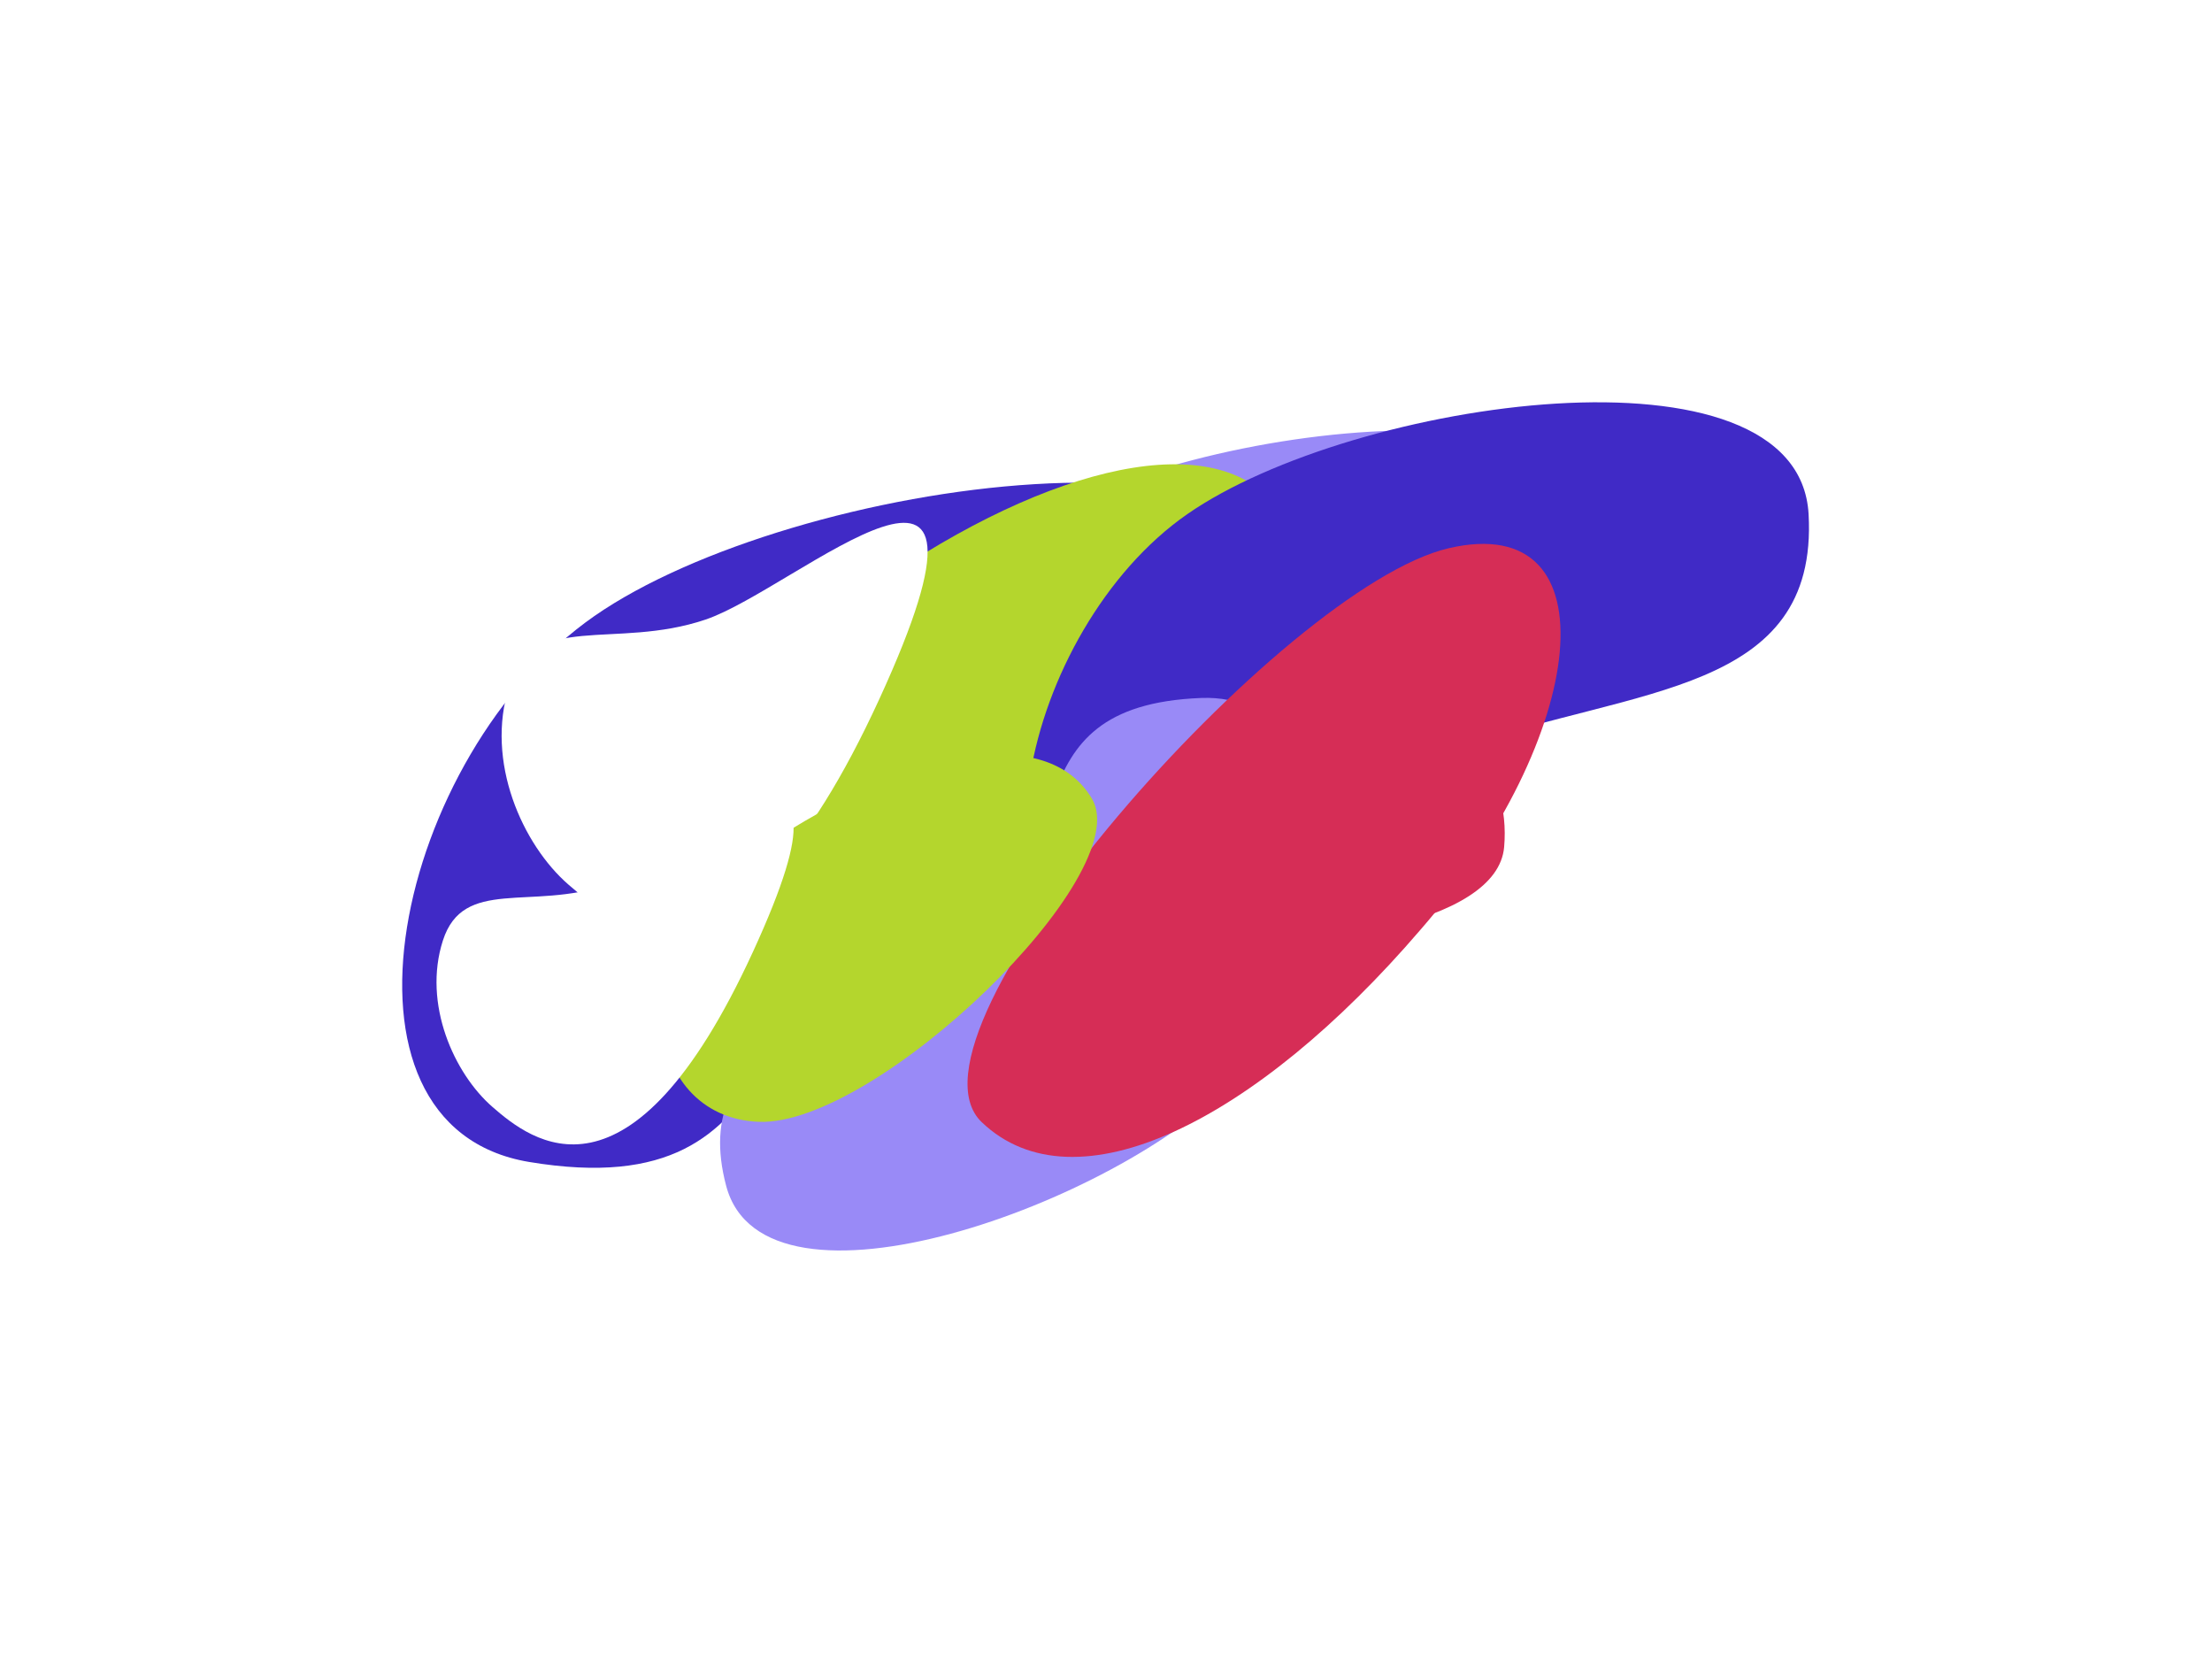 <?xml version="1.0" encoding="UTF-8"?> <svg xmlns="http://www.w3.org/2000/svg" width="825" height="617" viewBox="0 0 825 617" fill="none"> <g filter="url(#filter0_f_65_1011)"> <g filter="url(#filter1_f_65_1011)"> <path d="M498.108 229.718C493.666 149.764 295.348 178.506 221.665 229.718C147.982 280.931 117.155 419.927 197.365 433.262C302.664 450.768 275.363 357.794 345.777 332.927C420.505 306.537 502.55 309.673 498.108 229.718Z" fill="#402AC6"></path> <path d="M612.85 204.808C611.444 137.996 445.27 156.27 382.365 196.866C319.46 237.462 289.763 352.504 356.256 365.93C443.546 383.556 423.455 305.228 482.878 286.511C545.941 266.648 614.256 271.62 612.85 204.808Z" fill="#998AF7"></path> </g> <path d="M560.992 315.842C566.01 258.527 484.645 220.819 372.022 217.151C258.813 212.543 172.172 266.696 231.821 313.57C291.47 360.444 555.974 373.156 560.992 315.842Z" fill="#D62D56"></path> <path d="M478.69 192.684C458.539 158.895 397.659 170.717 332.842 213.983C267.318 256.962 278.125 334.445 330.465 336.437C382.804 338.43 498.842 226.474 478.69 192.684Z" fill="#B4D62D"></path> <path d="M211.981 329.815C228.984 344.605 272.975 380.269 327.887 260.815C383.165 140.544 297.194 219.496 263.17 231.011C229.146 242.525 199.016 227.561 189.931 255.795C180.847 284.03 194.979 315.026 211.981 329.815Z" fill="white"></path> </g> <g style="mix-blend-mode:color-dodge" filter="url(#filter2_f_65_1011)"> <g filter="url(#filter3_f_65_1011)"> <path d="M674.543 191.717C670.819 124.692 504.572 148.786 442.805 191.717C381.037 234.647 355.195 351.165 422.435 362.344C510.705 377.019 487.818 299.081 546.846 278.235C609.489 256.113 678.266 258.741 674.543 191.717Z" fill="#402AC6"></path> <path d="M270.829 442.158C285.16 496.314 416.939 448.63 460.178 403.141C503.416 357.651 504.907 258.064 448.084 260.248C373.488 263.115 405.315 322.965 360.596 349.942C313.137 378.571 256.498 388.002 270.829 442.158Z" fill="#998AF7"></path> </g> <path d="M366.122 418.394C400.956 451.752 468.304 418.352 529.804 346.654C592.227 275.068 602.294 190.013 540.35 204.407C478.406 218.8 331.289 385.036 366.122 418.394Z" fill="#D62D56"></path> <path d="M407.246 297.787C390.353 269.461 339.318 279.372 284.983 315.641C230.056 351.669 239.115 416.622 282.99 418.292C326.866 419.963 424.139 326.112 407.246 297.787Z" fill="#B4D62D"></path> <path d="M183.668 412.742C197.921 425.14 234.798 455.037 280.83 354.9C327.169 254.078 255.1 320.263 226.578 329.915C198.056 339.568 172.799 327.024 165.184 350.692C157.569 374.36 169.415 400.344 183.668 412.742Z" fill="white"></path> </g> <defs> <filter id="filter0_f_65_1011" x="0" y="10.467" width="762.872" height="574.975" filterUnits="userSpaceOnUse" color-interpolation-filters="sRGB"> <feFlood flood-opacity="0" result="BackgroundImageFix"></feFlood> <feBlend mode="normal" in="SourceGraphic" in2="BackgroundImageFix" result="shape"></feBlend> <feGaussianBlur stdDeviation="75" result="effect1_foregroundBlur_65_1011"></feGaussianBlur> </filter> <filter id="filter1_f_65_1011" x="50" y="60.467" width="662.872" height="474.975" filterUnits="userSpaceOnUse" color-interpolation-filters="sRGB"> <feFlood flood-opacity="0" result="BackgroundImageFix"></feFlood> <feBlend mode="normal" in="SourceGraphic" in2="BackgroundImageFix" result="shape"></feBlend> <feGaussianBlur stdDeviation="50" result="effect1_foregroundBlur_65_1011"></feGaussianBlur> </filter> <filter id="filter2_f_65_1011" x="12.802" y="0" width="811.886" height="616.273" filterUnits="userSpaceOnUse" color-interpolation-filters="sRGB"> <feFlood flood-opacity="0" result="BackgroundImageFix"></feFlood> <feBlend mode="normal" in="SourceGraphic" in2="BackgroundImageFix" result="shape"></feBlend> <feGaussianBlur stdDeviation="75" result="effect1_foregroundBlur_65_1011"></feGaussianBlur> </filter> <filter id="filter3_f_65_1011" x="168.568" y="50" width="606.119" height="516.273" filterUnits="userSpaceOnUse" color-interpolation-filters="sRGB"> <feFlood flood-opacity="0" result="BackgroundImageFix"></feFlood> <feBlend mode="normal" in="SourceGraphic" in2="BackgroundImageFix" result="shape"></feBlend> <feGaussianBlur stdDeviation="50" result="effect1_foregroundBlur_65_1011"></feGaussianBlur> </filter> </defs> </svg> 